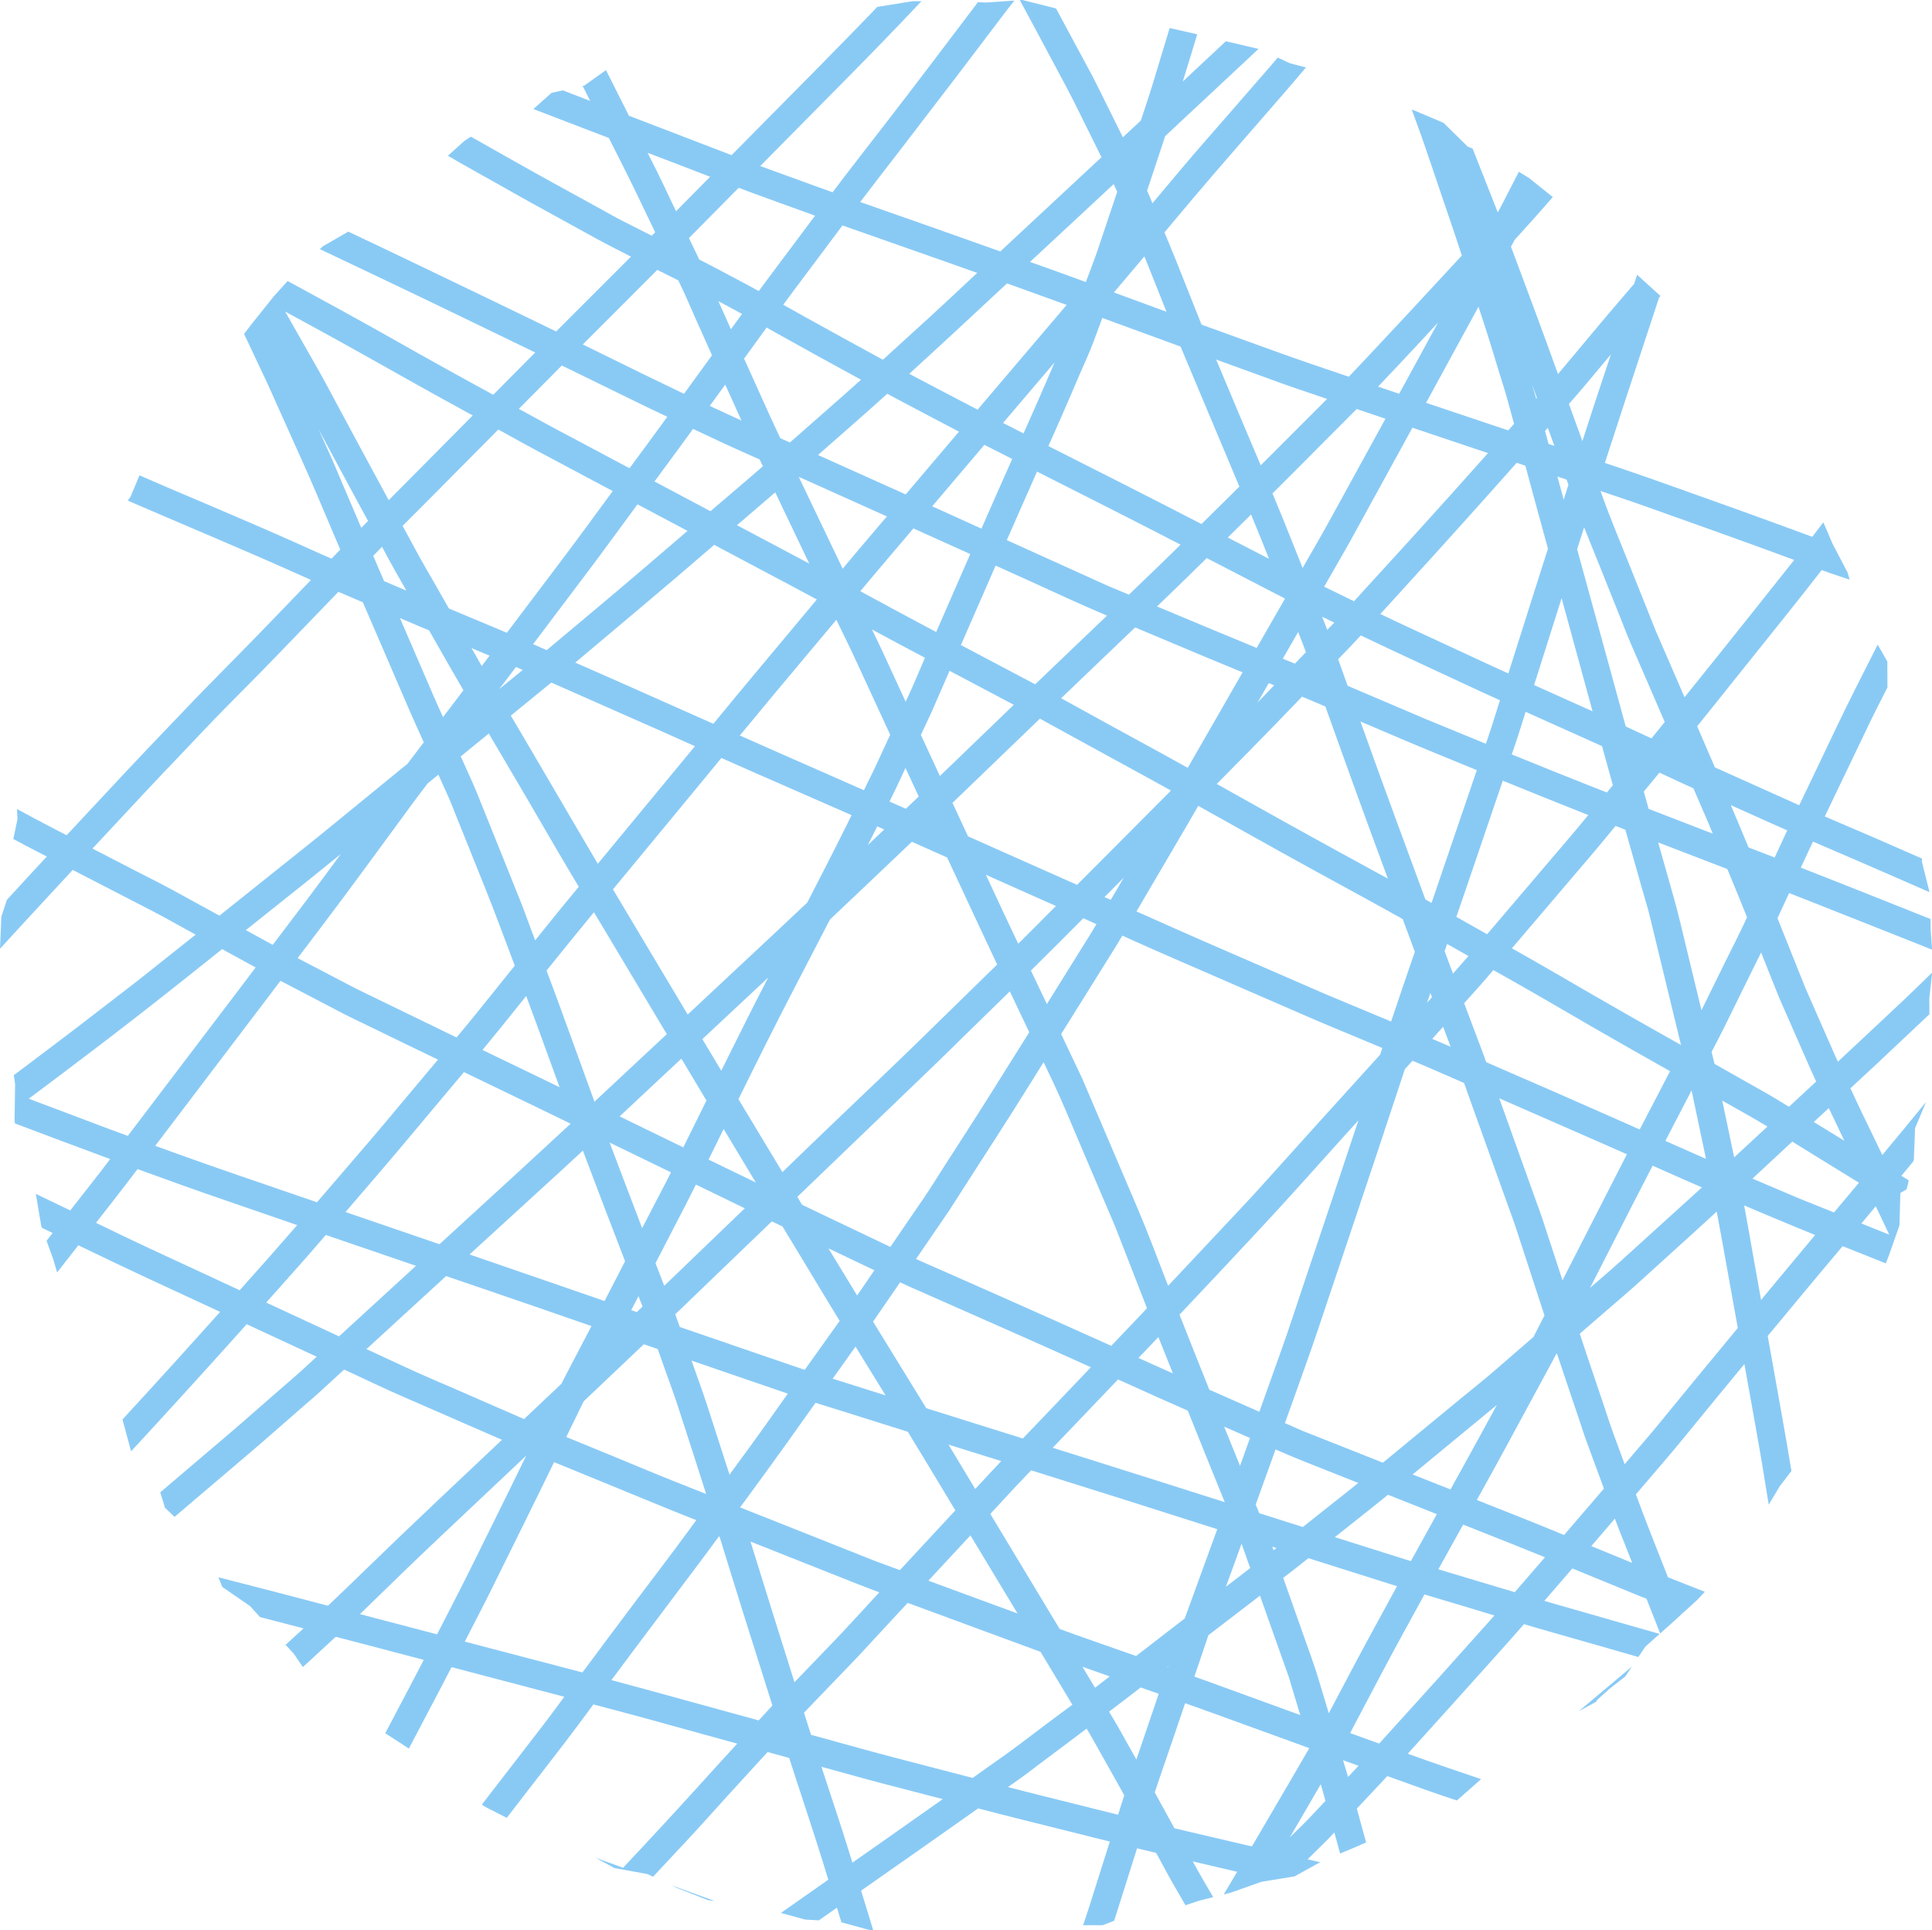 <svg xmlns="http://www.w3.org/2000/svg" xmlns:xlink="http://www.w3.org/1999/xlink" width="199.027" height="198.805" viewBox="0 0 199.027 198.805">
  <defs>
    <clipPath id="clip-path">
      <rect id="長方形_605" data-name="長方形 605" width="199.027" height="198.805" fill="none"/>
    </clipPath>
  </defs>
  <g id="グループ_649" data-name="グループ 649" clip-path="url(#clip-path)">
    <path id="パス_14249" data-name="パス 14249" d="M164.457,175.266l.03-.132,1.241-1.126,1.707-1.338.676-1.012q-2.726,2.3-5.465,4.592ZM3.88,93.5q1.8-1.958,3.611-3.9l.022.012q4.009,2.072,8.022,4.138c1.175.6,2.325,1.258,3.484,1.892l1.138.623q-2.967,2.366-5.941,4.722-3.052,2.347-6.1,4.7C6.4,107.006,4.658,108.3,2.932,109.61c-.5.38-1.007.755-1.51,1.133l.134.9-.014.991-.022,1.619L1.5,115.413l.04.3q4.9,1.851,9.808,3.668l-1.009,1.331q-1.547,1.984-3.1,3.959l-3.546-1.7.558,3.3.07.194,1.1.529-.624.8.7,1.942.387,1.327q1.093-1.4,2.187-2.8l3.8,1.823c2.011.965,4.039,1.9,6.064,2.836l4.746,2.2q-2.4,2.657-4.79,5.315c-1.748,1.937-3.519,3.85-5.28,5.775l.018.035.878,3.235q5.453-5.9,10.821-11.879c.363-.4.722-.809,1.084-1.212l.537.249q3.339,1.55,6.678,3.1-.805.74-1.611,1.476c-.656.6-1.343,1.173-2.013,1.758l-3.859,3.371c-1.73,1.509-3.487,2.984-5.236,4.47q-1.7,1.445-3.4,2.9L17,155.3l.982.937q.942-.8,1.883-1.606,2.836-2.417,5.679-4.825c1.8-1.527,3.565-3.1,5.343-4.648.714-.625,1.445-1.232,2.143-1.873q1.211-1.111,2.42-2.225c2.012.936,4.013,1.9,6.048,2.785L51.713,148.3q-3.347,3.155-6.69,6.313-3.886,3.673-7.722,7.4c-1.166,1.131-2.331,2.264-3.516,3.376l-.475-.124c-2.569-.674-5.14-1.352-7.711-2.011l-3.1-.793.4.991,2.845,1.96,1.041,1.144q2.244.583,4.486,1.166-.922.851-1.852,1.695l.835.9L31.2,171.7c.3-.276.609-.549.911-.828l2.476-2.285,3.955,1.033,5.111,1.342c-.325.626-.646,1.254-.974,1.878q-1.5,2.843-2.991,5.684l1.522.98.908.6q1.7-3.225,3.392-6.448c.339-.645.67-1.294,1.006-1.942l7.394,1.942,4.224,1.111-1.038,1.4c-1,1.349-2.032,2.675-3.059,4.007q-2.2,2.849-4.4,5.7l.392.251,2.175,1.111q1.1-1.419,2.19-2.837c1.739-2.253,3.5-4.491,5.2-6.775q.768-1.033,1.533-2.068l2.356.619c3.139.828,6.262,1.715,9.391,2.571q1.538.421,3.076.847l-.137.149c-1.349,1.458-2.679,2.938-4.015,4.409q-3.766,4.146-7.609,8.226-1.413-.513-2.827-1.026l1.935,1.056.739.134,1.215.222,1.437.262.589.277,3.356-3.589c1.4-1.493,2.755-3.023,4.129-4.536q1.918-2.111,3.847-4.21c.157-.17.313-.341.47-.511l2.221.611c.243.752.484,1.5.731,2.254.911,2.776,1.827,5.548,2.7,8.338q.3.973.6,1.946-2.247,1.577-4.494,3.153l-.387.274,2.5.684,1.409.078q.929-.655,1.86-1.308.232.754.462,1.509l2.982.819.284-.02q-.2-.648-.391-1.3c-.278-.922-.565-1.841-.85-2.76q5.357-3.743,10.7-7.512l1.36-.962c1.531.4,3.061.8,4.6,1.18l8.965,2.24q-.435,1.373-.869,2.746l-1.367,4.324c-.165.518-.34,1.033-.518,1.547l2.041-.006,1.152-.455c.09-.272.182-.545.268-.819q1.05-3.322,2.1-6.642.98.238,1.962.47l.19.344c.565,1.031,1.107,2.076,1.7,3.092q.566.978,1.135,1.956l1.364-.457,1.491-.379-.185-.319c-.488-.839-.991-1.671-1.458-2.521l-.458-.837c.51.119,1.021.237,1.531.358,1.012.238,2.026.472,3.039.71q-.694,1.166-1.383,2.334l.7-.177.519-.183,2.67-.944.282-.046.837-.136,1.777-.289.493-.08L136,191.807l-1.295-.3,1.84-1.812c.314-.31.614-.633.914-.957.2.724.4,1.449.594,2.173l1.678-.7,1-.449q-.474-1.722-.948-3.444c0-.013-.007-.026-.01-.038l1.348-1.428q.9-.956,1.794-1.917l.086.031,3.952,1.416c1.035.37,2.08.718,3.124,1.067l2.5-2.2-3.337-1.135c-1.412-.48-2.818-.977-4.221-1.48q4.676-5.167,9.328-10.357,1.333-1.488,2.648-2.993c.333.1.665.2,1,.3,2.96.846,5.924,1.686,8.883,2.54l1.9.548.716-1.069,1.475-1.31q-1.066-.3-2.13-.608-4.237-1.223-8.476-2.428c-.425-.122-.848-.248-1.272-.37q1.445-1.667,2.886-3.338l6.834,2.8c.268.11.537.215.805.321q.451,1.142.9,2.285l.506,1.29,1.168-1.037,1.112-1.015-.005-.014c-.009-.023-.018-.047-.028-.07l.088.034,1.513-1.381.755-.812-.009,0q-1.892-.746-3.788-1.49l-1.73-4.388c-.544-1.377-1.063-2.763-1.577-4.151l3.26-3.817c1.166-1.365,2.291-2.766,3.43-4.153,1.3-1.579,2.589-3.166,3.895-4.739l.593-.717q.349,1.954.7,3.909c.392,2.22.806,4.435,1.169,6.662q.319,1.956.638,3.912l1.14-1.906,1.2-1.568v0c-.329-2.021-.687-4.038-1.045-6.055q-.7-3.926-1.4-7.849,2.62-3.169,5.257-6.323,1.229-1.464,2.463-2.925,2.22.89,4.443,1.774l.319-.809.457-1.3.21-.6.421-1.2.052-1.811.044-1.53.024-.014.617-.363.224-.924-.761-.468,1.238-1.5.048-.2.124-3.208,1.133-2.694q-2.239,2.741-4.506,5.459l-2.07-4.283c-.415-.859-.812-1.727-1.217-2.59l0,0c.865-.8,1.733-1.6,2.591-2.4l5.548-5.225-.013-1.607.29-2.685q-.633.617-1.267,1.236c-1.447,1.416-2.936,2.79-4.411,4.178q-1.953,1.839-3.921,3.664l-.108.1c-.1-.217-.2-.433-.3-.651q-1.519-3.468-3.045-6.933-1.437-3.6-2.878-7.194l1.069-2.31c.043-.093.086-.186.128-.279.841.328,1.682.655,2.521.987q4.545,1.8,9.087,3.6,1.56.619,3.116,1.24l-.14-2.053-.013-1.1c-4.452-1.768-8.9-3.55-13.365-5.293.412-.9.833-1.79,1.252-2.684q1.859.8,3.72,1.6,4.15,1.793,8.29,3.611l-.8-3.181.033-.277q-2.414-1.064-4.836-2.114c-1.728-.746-3.461-1.482-5.189-2.227q2.339-4.877,4.677-9.755c.353-.74.728-1.468,1.1-2.2l.679-1.342-.013-2.662-.993-1.741q-1.215,2.408-2.432,4.817c-1.23,2.434-2.383,4.906-3.561,7.364q-1.047,2.181-2.088,4.364c-.225-.1-.449-.2-.673-.3q-4.008-1.8-8.016-3.6-.91-2.119-1.826-4.235.87-1.083,1.741-2.165Q178.284,70.5,180,68.358c1.284-1.6,2.573-3.2,3.846-4.8s2.557-3.217,3.819-4.839c.305.11.61.225.918.327l1.959.66-.211-.738-1.154-2.206-.361-.688-.031-.06-.948-2.213q-.573.745-1.144,1.492L183.45,54.1c-2.791-1.026-5.588-2.025-8.387-3.022-2.628-.936-5.252-1.88-7.895-2.774l-1.84-.624q1.121-3.461,2.255-6.919l3.326-10.1.15-.175-.072-.065-2.06-1.868-.277-.251q-.154.467-.308.934l-1.108,1.292q-1.578,1.839-3.134,3.7-1.319,1.578-2.64,3.157c-.319.382-.634.768-.961,1.143-.394-1.081-.783-2.164-1.178-3.244q-1.141-3.126-2.309-6.243-.68-1.813-1.358-3.628.144-.264.286-.529c.037-.068.074-.134.111-.2,1.17-1.268,2.313-2.561,3.451-3.856.155-.176.305-.356.459-.533l-1.125-.9-1.111-.892-.212-.171-1.046-.637c-.008.014-.015.03-.022.044l-1.665,3.235c-.157.3-.321.6-.485.9l-.064-.164L151.7,15.3l-.5-.2L148.7,12.648l-3.151-1.331-.11-.029.515,1.432c.29.8.59,1.6.863,2.414q1.542,4.546,3.086,9.093c.235.7.461,1.4.69,2.095l-3.358,3.621c-1.628,1.758-3.253,3.519-4.9,5.262-1.13,1.2-2.247,2.409-3.385,3.6-2.53-.858-5.06-1.708-7.572-2.618q-3.8-1.374-7.6-2.75c-.3-.751-.6-1.507-.9-2.26q-.891-2.236-1.781-4.473c-.369-.929-.759-1.848-1.141-2.768l2.972-3.536c1.44-1.713,2.909-3.4,4.377-5.091q2.439-2.806,4.878-5.61c.793-.911,1.574-1.831,2.352-2.753l-1.662-.432-1.246-.583c-.21.251-.421.5-.634.747q-2.351,2.7-4.7,5.405c-1.493,1.72-3.009,3.423-4.474,5.166l-3.1,3.689c-.152-.374-.3-.749-.467-1.116l-.084-.186c.231-.691.463-1.381.693-2.072q.585-1.772,1.169-3.543,4.813-4.488,9.62-8.983L126.5,4.3l-.217-.053q-2.216,2.074-4.435,4.145c.5-1.62,1-3.237,1.484-4.858l-.119-.029-2.718-.619Q119.917,4.8,119.339,6.7c-.319,1.05-.623,2.1-.965,3.145l-.848,2.572-1.852,1.725-.486-.983q-1.122-2.26-2.241-4.519c-.439-.884-.923-1.747-1.388-2.618Q110.177,3.444,108.787.87L105.321,0l-.259.018q.984,1.823,1.961,3.648l2.718,5.085c.6,1.12,1.16,2.256,1.723,3.395l1.5,3.026c.167.34.341.678.508,1.02q-1.327,1.233-2.652,2.469-3.89,3.616-7.773,7.238-7.209-2.572-14.434-5.092c1.41-1.861,2.845-3.7,4.27-5.552q5.487-7.119,10.9-14.289l.71-.906-2.907.2-.846-.034c-.416.549-.831,1.1-1.249,1.651L95.556,7.068q-2.315,3.052-4.664,6.081c-1.707,2.218-3.443,4.417-5.123,6.657-1.436-.506-2.863-1.041-4.294-1.559-1.053-.382-2.111-.755-3.16-1.144q3.571-3.618,7.149-7.232c3.189-3.215,6.363-6.45,9.464-9.75l-.9,0L90.372.712c-.319.331-.633.665-.954.994-1.665,1.708-3.321,3.424-5,5.118q-4.534,4.57-9.054,9.156-3.028-1.165-6.058-2.326-2.256-.866-4.514-1.731-1.184-2.35-2.367-4.7l-2.22,1.585-.183.041q.388.77.775,1.543L57.973,9.307l-1.157.259L54.949,11.23q2.484.954,4.969,1.908l2.8,1.072c.965,1.909,1.941,3.813,2.867,5.741l1.91,3.976-.351.352c-.484-.245-.968-.487-1.452-.733l-1.942-.988c-.5-.256-.992-.547-1.487-.819l-5.548-3.051c-2.659-1.464-5.3-2.971-7.941-4.46l-.265-.151-.65.42-1.717,1.546,1.035.6c1.286.742,2.587,1.455,3.881,2.182,1.225.691,2.448,1.39,3.68,2.07q2.479,1.365,4.959,2.727c1.123.617,2.239,1.246,3.38,1.827L65,26.431c-.327.327-.65.655-.978.982q-3.371,3.357-6.73,6.728-6.173-3-12.359-5.965Q40.415,26,35.881,23.858l-2.629,1.516-.3.286q2.955,1.409,5.914,2.808,3.993,1.9,7.971,3.822,4.155,2,8.3,4.017c-.609.614-1.221,1.225-1.83,1.84q-1.246,1.26-2.495,2.516l-3.877-2.127C44.1,36.981,41.3,35.378,38.483,33.8c-2.461-1.379-4.941-2.727-7.42-4.075-.478-.259-.954-.521-1.431-.78l-1.264,1.4-.2.223-.487.611L25.9,33.405l-.756.988q1.091,2.317,2.184,4.631c.442.937.853,1.887,1.279,2.832q1.26,2.8,2.521,5.61c1.135,2.521,2.192,5.076,3.276,7.617q.325.761.651,1.521l-.9.936-.067-.029c-1.3-.553-2.578-1.146-3.867-1.722-1.314-.589-2.636-1.16-3.958-1.733q-4.48-1.935-8.979-3.835c-.974-.415-1.944-.838-2.915-1.263l-.912,2.183-.29.422q2.035.882,4.077,1.752,4.821,2.048,9.63,4.128c1.728.748,3.442,1.527,5.164,2.289Q29.69,62.164,27.345,64.6c-1.7,1.757-3.413,3.494-5.129,5.231C20.664,71.4,19.139,73,17.614,74.6c-1.473,1.546-2.955,3.083-4.413,4.641q-3.171,3.393-6.339,6.788l-1.046-.54c-1.365-.705-2.717-1.431-4.069-2.159L1.8,84.375l-.425,2.041c.484.261.967.523,1.457.776l1.993,1.03c-.614.663-1.231,1.322-1.842,1.986L.71,92.683.137,94.42,0,97.72c1.284-1.414,2.586-2.813,3.88-4.22m6.1,22.312q-3.51-1.318-7.015-2.646,2.865-2.141,5.71-4.3,5.446-4.119,10.783-8.379,1.713-1.364,3.422-2.73l3.455,1.892-1.739,2.3q-5.212,6.875-10.434,13.737l-.993,1.311c-1.065-.388-2.129-.778-3.19-1.177m32.862-51.46,1.363.571,2.091,3.667q.715,1.256,1.446,2.5l-.051.067-2.051,2.7c-.329-.724-.659-1.448-.974-2.178q-1.73-4.013-3.463-8.025c.546.231,1.091.465,1.638.694m-3.274-4.505q-.558-1.3-1.117-2.6l.876-.906.03-.03.161.3c.42.775.83,1.557,1.268,2.322l1.084,1.9-2.3-.981M50.354,75.554q1.926,3.267,3.848,6.539c1.633,2.79,3.241,5.6,4.9,8.372l.521.872c-1,1.209-2,2.417-2.981,3.639L55.13,96.855q-.213-.566-.428-1.135c-.383-1.021-.745-2.053-1.153-3.065q-.825-2.06-1.653-4.117-1.153-2.867-2.308-5.736c-.32-.8-.639-1.6-.992-2.381q-.566-1.255-1.131-2.512l2.888-2.356m-1.781-8.8,1.86.78L49.626,68.6q-.527-.923-1.053-1.847M74.708,39.613q.348.769.7,1.539c.326.722.648,1.446.974,2.168q-1.636-.748-3.266-1.511l1.6-2.2m-.7-8.583L76.381,32.3l.063.034q-.573.792-1.147,1.582-.646-1.441-1.288-2.885m2.147,15.358q1.05.468,2.1.933l.331.7-.177.156c-1.518,1.334-3.066,2.632-4.6,3.947l-.618.53q-2.884-1.53-5.769-3.062,1.471-1.988,2.929-3.984l1.042-1.433.159.074c1.534.713,3.06,1.45,4.606,2.138m54.111,14.18c.694.358,1.389.718,2.085,1.072l.013.032-2.91,5.066q-5.144-2.119-10.27-4.275.976-.941,1.954-1.88c1.062-1.026,2.113-2.063,3.168-3.1l5.96,3.081m-3.788-5.2q1.2-1.185,2.4-2.372.6,1.44,1.178,2.889.333.838.667,1.676l-4.246-2.193m-9.449,115.2c-.27-.095-.54-.188-.81-.284-2.336-.824-4.684-1.62-7.008-2.477l-.05-.019q-3.574-5.924-7.147-11.851l.036-.038c1.164-1.25,2.315-2.518,3.5-3.753l.672-.7q4.644,1.448,9.281,2.916l9.892,3.147q-1.672,4.6-3.348,9.193-2.51,1.931-5.012,3.868m3.313,1.05c-.012.032-.022.065-.033.1l-.064-.023c.032-.025.064-.05.1-.074m-6.033,1.048-1.305,1.008c-.071.055-.141.106-.212.16q-.646-1.08-1.295-2.159l2.812.991M42.155,117.146l5.639-6.722q3.074,1.478,6.145,2.963,2.424,1.174,4.849,2.353-2.759,2.555-5.532,5.1-3.994,3.652-7.98,7.314l-9.685-3.315c2.2-2.553,4.4-5.106,6.564-7.688m-9.5,6.682q-4.012-1.374-8.022-2.753c-2.244-.773-4.484-1.551-6.714-2.36l-1.93-.7.172-.226q5.4-7.127,10.818-14.245l1.914-2.525q.658.344,1.316.684l4.852,2.538c1.1.574,2.229,1.1,3.343,1.641q3.353,1.639,6.717,3.253-1.918,2.287-3.835,4.573c-1.08,1.288-2.153,2.581-3.248,3.855q-2.692,3.131-5.383,6.264m117.031-23.546-.408-1.084c-.154-.409-.3-.82-.458-1.229q.129-.373.256-.746l2.2,1.242q-.792.911-1.592,1.816m3.139.821q.51-.595,1.017-1.19l2.079,1.173c2.739,1.544,5.448,3.143,8.17,4.716,2.641,1.527,5.3,3.029,7.958,4.526l-.377.72q-1.373,2.645-2.751,5.287l-1.349-.6q-7.217-3.2-14.461-6.33c-.112-.3-.219-.608-.333-.911l-1.945-5.165.361-.406c.543-.608,1.1-1.2,1.629-1.823m-3.377,6.715q-.948-.408-1.9-.813.561-.623,1.119-1.246.389,1.031.778,2.06M147.474,93l-.637-.36q-1.529-4.134-3.047-8.273-1.845-5.018-3.644-10.054,2.1.893,4.2,1.788c2.586,1.1,5.191,2.156,7.79,3.223Q149.808,86.166,147.474,93m.043,9.712-.511.573q.172-.507.344-1.013l.166.44M144.5,94.655l.132.36q.557,1.511,1.121,3.018c-.8,2.332-1.611,4.663-2.387,7.005-.021.059-.039.119-.059.178q-3.341-1.4-6.681-2.787-4.613-2-9.221-4.007c-2.118-.921-4.239-1.835-6.348-2.774l-3.983-1.773q2.566-4.373,5.133-8.745c.414-.707.822-1.417,1.231-2.128l8.235,4.6c4.262,2.379,8.567,4.677,12.826,7.055M95.42,145.043q-2.478-4.028-4.954-8.057c-.176-.286-.349-.574-.525-.861q1-1.444,1.991-2.894l.788-1.152c.257.118.51.241.769.355l10.019,4.424q4.444,1.962,8.87,3.967-2.126,2.229-4.251,4.459l-2.758,2.878q-4.974-1.557-9.948-3.118m7.725,5.445c-.9.95-1.794,1.911-2.683,2.876l-.3-.5q-1.228-2.035-2.453-4.072l.48.151q2.478.774,4.957,1.545M66.151,126.5q-.933-2.443-1.86-4.886-.745-1.965-1.49-3.931,3.159,1.535,6.321,3.068l-.115.232c-.462.928-.956,1.844-1.432,2.766s-.95,1.834-1.424,2.751m.042,8.078-.594.567-.574-.2.175-.337.574-1.109c.141.359.279.718.419,1.077m46.57-45.25-1.811,1.814q-3.71-1.652-7.42-3.3l-3.811-1.7q-.8-1.723-1.6-3.448c.2-.19.395-.377.591-.566q4.209-4.053,8.418-8.107c.446.247.894.5,1.341.741q2.912,1.6,5.826,3.193c2.111,1.156,4.229,2.3,6.333,3.473q-3.931,3.951-7.864,7.9m3,1.077-1.339,2.282-.646-.288,1.985-1.994m1.768,45.009q-1.526,1.607-3.056,3.207-5.848-2.629-11.708-5.231-2.927-1.3-5.858-2.587c-.847-.375-1.706-.734-2.547-1.125l3.383-4.943c.182-.268.351-.547.526-.819q.776-1.209,1.554-2.417,1.651-2.568,3.3-5.133c1.483-2.306,2.924-4.637,4.38-6.958l.965,2.028c.979,2.062,1.836,4.181,2.731,6.28q1.832,4.291,3.663,8.585,1.648,4.224,3.293,8.447c-.209.221-.417.443-.626.663m1.795,2.3q.745,1.876,1.5,3.749c-.415-.185-.831-.368-1.246-.553l-2.3-1.035,2.054-2.161M84.837,125.151c-.738-.352-1.473-.71-2.21-1.063q-.244-.407-.49-.812,6.939-6.683,13.891-13.351c1.032-.988,2.044-2,3.066-2.994l4.936-4.823q1,2.109,2,4.215l-4.23,6.741c-1.516,2.414-3.073,4.8-4.614,7.2-.65,1.009-1.273,2.042-1.951,3.033l-2.181,3.187-1.332,1.947-6.886-3.282m5.242,5.685-1.779,2.6q-1.479-2.425-2.955-4.851l1.344.637,3.39,1.616M101.56,90.1l2.389,1.067,4.83,2.151c-.251.252-.5.5-.755.757-1.043,1.042-2.079,2.1-3.128,3.134q-1.684-3.547-3.336-7.109m6.288,13.325L106.2,99.966q2.714-2.68,5.4-5.386l.852.379.5.226c-.183.311-.366.623-.557.929q-2.278,3.657-4.557,7.315m-11.015-23.5q-.982-2.118-1.959-4.237c.445-.944.9-1.885,1.317-2.842q.819-1.879,1.638-3.757,3.31,1.747,6.619,3.5l-7.616,7.339M95.243,67.852c-.555,1.276-1.081,2.569-1.671,3.83l-.276.592L91.72,68.858c-.388-.838-.761-1.685-1.163-2.514l-.729-1.51q2.723,1.474,5.46,2.917c-.014.034-.03.068-.045.1m-.6,14.186-.245.236c-.358.345-.72.686-1.079,1.03-.561-.249-1.123-.495-1.684-.743.242-.49.486-.981.717-1.475l.927-1.985q.679,1.47,1.365,2.937M91.7,75.683l-.3.65c-.554,1.185-1.084,2.385-1.665,3.56l-.741,1.5c-1.389-.613-2.776-1.229-4.165-1.838q-4.312-1.887-8.614-3.8,1.871-2.268,3.754-4.528l6.189-7.39c.749,1.535,1.5,3.071,2.212,4.621q1.666,3.61,3.334,7.221m-.617,9.755c-.563.536-1.122,1.074-1.685,1.608.321-.642.644-1.282.963-1.926l.722.318M93.935,86.7l3.632,1.619q1.68,3.6,3.363,7.206.893,1.913,1.793,3.821-3.935,3.84-7.865,7.686c-2.734,2.673-5.517,5.3-8.278,7.941q-3,2.87-5.981,5.756-2.27-3.755-4.529-7.516c1.964-3.97,3.935-7.935,5.982-11.861q1.73-3.319,3.449-6.644,1.47-1.389,2.939-2.779,2.747-2.613,5.5-5.229M77.868,121.8q-2.439-1.18-4.876-2.363l1.1-2.229.455-.921c.856,1.426,1.709,2.854,2.57,4.277l.748,1.236m.933-20.452c-1.369,2.627-2.671,5.291-4,7.941-.166.331-.329.662-.494.993q-.974-1.627-1.951-3.254,3.4-3.167,6.786-6.34-.173.33-.345.66m-6.015,12.005q-1.005,2.031-2.01,4.064-.189.38-.377.761l-1.52-.738q-2.521-1.224-5.041-2.452,1.8-1.683,3.6-3.368,1.38-1.29,2.763-2.58,1.29,2.157,2.581,4.313m-2.058,10.582c.331-.639.65-1.282.974-1.925l5.036,2.445q-4.143,4-8.3,7.982l-.9-2.333q1.6-3.086,3.194-6.17M69.634,135.3q4.139-3.982,8.277-7.961c.532-.514,1.067-1.024,1.6-1.538.365.176.731.35,1.1.525l2.156,3.562c1.185,1.961,2.361,3.927,3.561,5.88l.174.281c-.323.454-.65.9-.971,1.357L82.9,141.093q-.632-.212-1.261-.429l-5.589-1.917q-3.013-1.032-6.024-2.071-.225-.658-.462-1.311l.07-.066m18.5,3.4q1.549,2.51,3.094,5.022l-5.449-1.716,2.355-3.306m22.951,7.665q2.048-2.137,4.088-4.282,2.142.965,4.287,1.929c.964.431,1.931.856,2.9,1.282q1.043,2.6,2.09,5.191l1.719,4.237q-7.425-2.364-14.855-4.7l-2.869-.9,2.642-2.758m15.025.581,1.347.591q.658.29,1.313.583l-.7,1.947c-.108.305-.219.61-.328.915l-1.46-3.6c-.059-.146-.116-.292-.175-.437m.739,14.959q.526-1.451,1.05-2.9c.017.045.037.089.053.133q.421,1.189.842,2.377l-2.508,1.926q.283-.768.564-1.535m-2.27-18.768q-1.549-3.857-3.07-7.725,4.029-4.26,8.027-8.551c3-3.207,5.917-6.494,8.857-9.758q.77-.855,1.545-1.706-2.843,8.582-5.731,17.147c-.708,2.112-1.392,4.232-2.14,6.33l-2.333,6.54q-2.58-1.134-5.156-2.276m11.084-27.314-5.858,6.5c-1.026,1.138-2.082,2.247-3.128,3.366q-3.166,3.378-6.339,6.749c-.039-.1-.081-.2-.121-.308-1.007-2.587-1.97-5.2-3.059-7.75q-2.3-5.393-4.6-10.783c-.269-.628-.537-1.259-.806-1.887-.095-.223-.182-.45-.285-.667q-.745-1.57-1.492-3.142l-.66-1.39q1.394-2.228,2.786-4.457,1.421-2.279,2.843-4.561c.231-.37.454-.746.673-1.124,1.78.8,3.559,1.6,5.35,2.372q6.972,3.018,13.939,6.058c1.716.746,3.45,1.451,5.175,2.173l2.323.973c-.075.228-.15.457-.226.685q-3.263,3.59-6.514,7.189M122.357,79.089l-.316-.176c-2.661-1.488-5.345-2.93-8.018-4.4-1.571-.861-3.137-1.735-4.709-2.594l.185-.178q3.724-3.553,7.435-7.118,3.789,1.592,7.58,3.184c1.161.488,2.328.965,3.494,1.444l-1.522,2.649q-2.066,3.592-4.128,7.184m-15.717-8.6-7.653-4.043q1.785-4.094,3.576-8.185,1.652.748,3.305,1.494c2.717,1.234,5.421,2.5,8.171,3.66-2.463,2.361-4.94,4.708-7.4,7.074M96.444,65.1l-.089-.047c-2.587-1.366-5.158-2.763-7.73-4.159l1.232-1.47c1.151-1.373,2.319-2.732,3.477-4.1l.761-.9q2.024.914,4.049,1.828l1.807.817q-1.757,4.01-3.507,8.023m-8.5-7.869c-.38.448-.756.9-1.135,1.351q-2.009-4.17-4-8.354c-.174-.37-.352-.739-.528-1.109q4.546,2.029,9.082,4.079-1.711,2.016-3.423,4.032m-4.573.831c-.413-.22-.825-.444-1.239-.663q-3.1-1.644-6.208-3.295l1.169-1q1.386-1.189,2.773-2.38,1.743,3.675,3.506,7.342m-1.7,2.357c.829.439,1.654.888,2.479,1.333Q81.181,65.3,78.22,68.842q-2.381,2.841-4.732,5.709l-7.175-3.189q-3.523-1.569-7.054-3.114L65.974,62.6q3.821-3.213,7.6-6.479,4.048,2.147,8.095,4.295M74.309,78.067c1.01.449,2.019.9,3.033,1.343q5.12,2.24,10.239,4.484l.146.064-.492,1c-1.325,2.682-2.708,5.336-4.07,8-3.4,3.218-6.833,6.4-10.249,9.6l-2.072,1.94q-3.853-6.445-7.7-12.894,4.072-4.938,8.151-9.869,1.511-1.828,3.017-3.66m-6.67,26.682q.526.878,1.051,1.758-3.72,3.483-7.453,6.956Q59.47,108.6,57.7,103.731c-.457-1.257-.926-2.51-1.4-3.762q2.359-2.933,4.749-5.842l.138-.168q3.223,5.4,6.449,10.79m-10,7.228c-.978-.473-1.954-.949-2.933-1.42q-2.5-1.2-5-2.411.922-1.111,1.831-2.233,1.338-1.663,2.674-3.329.648,1.742,1.286,3.489l2.147,5.9m-.351,9.084c.923-.843,1.836-1.7,2.753-2.545.047.123.094.246.14.37q1.134,2.989,2.271,5.98c.64,1.684,1.29,3.363,1.939,5.045l-2.1,4.066L62.27,134l-3.7-1.278q-5.1-1.765-10.2-3.512,4.452-4.076,8.91-8.15m9.044,17.394.812.281.624.215.855,2.421c.4,1.135.83,2.265,1.2,3.411q.778,2.4,1.554,4.8.7,2.15,1.378,4.3-1.58-.627-3.16-1.254c-2.119-.839-4.22-1.731-6.329-2.6l-4.923-2.018,1.615-3.316c.063-.13.131-.256.2-.384.4-.381.806-.76,1.208-1.141q2.487-2.358,4.972-4.718m6.1,5.054q-.595-1.68-1.187-3.363,4.957,1.7,9.915,3.4c-1.315,1.858-2.624,3.72-3.968,5.557l-2.038,2.786c-.592-1.852-1.194-3.7-1.791-5.549-.307-.945-.6-1.894-.93-2.831M76.61,154.76c1.472-2.014,2.952-4.023,4.4-6.055l3-4.216c.423.13.846.258,1.267.39l6.05,1.9,2.195.692q1.029,1.687,2.052,3.38,1.423,2.357,2.844,4.715-2.86,3.075-5.716,6.156l-2.348-.865c-.463-.171-.919-.359-1.378-.541l-4.529-1.8-8.209-3.257.37-.506m23.36,3.381,4.856,8.051L99.6,164.266l-3.961-1.459q2.166-2.334,4.333-4.665m24.4,10.609c.038-.11.077-.22.115-.329q2.008-1.541,4.018-3.079l1.293-.991,1.748,4.936,1.2,3.376c.1.293.181.6.27.9l.808,2.673.126.414-9.695-3.529c-.4-.148-.812-.288-1.217-.433l1.339-3.935m6.695-9.442.425.135-.3.227-.129-.362m-1.348-3.455q-.181-.444-.361-.889,1.024-2.837,2.042-5.676c.965.421,1.932.834,2.909,1.221q2.81,1.114,5.617,2.23c-1.231,1-2.482,1.97-3.72,2.956l-1.988,1.583q-2.251-.713-4.5-1.425m9.751.912c1.174-.933,2.355-1.859,3.516-2.811l5.033,2q-1.165,2.1-2.33,4.209c-.115.208-.229.418-.344.625-.226-.068-.454-.136-.678-.207l-7.154-2.258,1.956-1.556M145.862,152l-.339-.134,8.678-7.155q-1.96,3.609-3.945,7.2c-.276.5-.556,1-.832,1.5L145.862,152m8.1-10.822c-1.173,1.018-2.4,1.981-3.6,2.969q-3.95,3.256-7.9,6.509l-8.294-3.286-1.8-.793q.558-1.56,1.118-3.119c.742-2.082,1.493-4.159,2.2-6.254q1.968-5.863,3.934-11.729,2.574-7.668,5.1-15.35l.789-.869,1.373.575q1.97.855,3.939,1.715c.361,1.008.719,2.017,1.08,3.024q1.79,4.994,3.584,9.986c.2.567.421,1.129.608,1.7q.523,1.607,1.049,3.212.982,3.012,1.964,6.023l-.336.657c-.265.516-.527,1.034-.793,1.552l-4.016,3.477m4.908-15.715c-.2-.61-.434-1.211-.651-1.815q-1.8-5.022-3.6-10.047c-.057-.158-.113-.318-.17-.477q5.291,2.31,10.576,4.63,1.288.566,2.575,1.137c-.079.154-.159.306-.238.46q-3.2,6.257-6.4,12.517l-1.1-3.362q-.5-1.523-.993-3.043m4.954,7.147q2.314-4.51,4.613-9.03c.6-1.174,1.209-2.344,1.813-3.516l3.23,1.433q.922.408,1.848.806c-.2.183-.4.368-.6.549q-2.953,2.675-5.906,5.352c-1.076.974-2.143,1.957-3.241,2.907l-1.786,1.547c.008-.016.016-.033.025-.049m9.094-14.5-1.352-.6q1.348-2.6,2.7-5.2c0,.025.011.05.016.075q.734,3.488,1.468,6.98c-.946-.412-1.886-.837-2.828-1.254m-8.9-15.683c-2.488-1.438-4.967-2.889-7.468-4.3l-.8-.449q4.218-4.936,8.422-9.885c.763-.9,1.512-1.81,2.26-2.722l1.008.394q.938,3.311,1.877,6.62c.2.705.427,1.409.6,2.123q.322,1.331.645,2.664,1.288,5.3,2.573,10.607l.038.158c-3.06-1.724-6.119-3.452-9.16-5.21m3.466-27.6q-.744-2.725-1.492-5.449-1.768-6.4-3.516-12.807.36-1.127.721-2.255c.527,1.342,1.079,2.675,1.614,4.013l2.062,5.153c.36.9.7,1.809,1.086,2.7q1.776,4.091,3.544,8.184-.679.85-1.368,1.689l-2.652-1.227M162.949,69.2q.56,2.029,1.109,4.06c-.36-.16-.72-.319-1.079-.48l-4.942-2.22q1.415-4.476,2.834-8.95c.693,2.53,1.38,5.062,2.079,7.59m1.916,7.574.171.079q.552,2.017,1.115,4.03l-.615.745c-.553-.218-1.107-.435-1.66-.654-2.63-1.047-5.262-2.089-7.882-3.165l-.259-.106c.232-.676.47-1.351.686-2.034l.744-2.352,7.7,3.457m-1.247,7.18c-.665.805-1.331,1.609-2.007,2.4q-4.2,4.94-8.414,9.871l-3.169-1.789q.624-1.821,1.247-3.643,1.192-3.49,2.377-6.982.58-1.7,1.159-3.4,4.394,1.79,8.807,3.538M153.572,75.11c-.158.5-.329,1-.5,1.5q-3.122-1.283-6.245-2.565-4-1.714-8-3.41c-.109-.307-.22-.613-.329-.919-.218-.6-.433-1.212-.649-1.818.769-.788,1.538-1.577,2.28-2.389l.055-.06c2.181,1.046,4.372,2.067,6.566,3.085,2.589,1.2,5.169,2.422,7.772,3.594q-.472,1.488-.944,2.98M140.067,61.293l-.58.637q-1.542-.744-3.081-1.5l1.878-3.269c.285-.495.57-.99.846-1.491q2.6-4.728,5.191-9.46.592-1.078,1.181-2.157c1.016.341,2.029.685,3.046,1.025q2.372.793,4.741,1.591-3.961,4.456-7.972,8.867l-5.25,5.752m-2.62,2.842-.718.748c-.045-.115-.088-.231-.133-.345l-.4-1.011,1.254.608m-.916,8.64,2.708,7.541c1.222,3.4,2.477,6.794,3.731,10.185q-2.256-1.235-4.513-2.463-3.346-1.832-6.675-3.686l-6.44-3.6c1.149-1.163,2.3-2.323,3.448-3.49q2.687-2.734,5.336-5.5l.812.334q.795.341,1.592.679m-6.973-.419q.572-1,1.145-1.994l.556.227q-.847.887-1.7,1.767m3.834-3.994-1.245-.513q.791-1.376,1.582-2.752l.129.325c.233.582.452,1.169.668,1.758l-1.134,1.182M121.375,56.339c-1.676,1.654-3.382,3.279-5.08,4.912l-2.257-.947-10.32-4.672c.538-1.222,1.071-2.445,1.612-3.665q.752-1.7,1.5-3.393c4.873,2.465,9.749,4.921,14.6,7.429l.184.095-.244.241M106.6,42.027q-.581,1.307-1.161,2.615-1.055-.538-2.109-1.078l5.308-6.234c-.672,1.569-1.347,3.137-2.038,4.7m-2.33,5.25q-.769,1.734-1.539,3.469-.816,1.851-1.626,3.7-2.538-1.148-5.076-2.3l3.934-4.631,1.442-1.7c.952.489,1.909.967,2.864,1.45M93.3,50.924q-4.514-2.035-9.034-4.058l3.693-3.245Q89.69,42.1,91.4,40.557q2.776,1.482,5.563,2.942l1.827.961q-2.746,3.232-5.49,6.464m-8.567-8.3-3.36,2.953-.987-.442c-.45-.954-.9-1.91-1.332-2.872q-1.2-2.66-2.4-5.323c.051-.072.1-.142.154-.213q1.086-1.491,2.164-2.988c.336.189.672.378,1.008.566q4.347,2.427,8.72,4.807c-1.309,1.187-2.643,2.345-3.97,3.512m-13.9,12.053-4.26,3.653c-3.391,2.907-6.831,5.76-10.25,8.632l-1.4-.613q2.853-3.779,5.7-7.561c1.707-2.262,3.368-4.562,5.051-6.844q2.574,1.369,5.151,2.733M56.787,70.3Q62.595,72.859,68.4,75.43q1.6.71,3.191,1.426c-.4.48-.791.961-1.188,1.44q-4.413,5.332-8.819,10.673c-2.3-3.875-4.549-7.776-6.836-11.655l-2.126-3.608,2.029-1.655q1.071-.874,2.14-1.747m-5.359.666q.86-1.134,1.719-2.27l.7.307q-1.208.982-2.417,1.963M45.162,79.79l1.153,2.564Q48.164,86.939,50,91.526c.988,2.458,1.9,4.94,2.836,7.419q.1.259.194.517L50.587,102.5c-1.007,1.252-2.007,2.508-3.039,3.737l-.519.62q-4.954-2.393-9.9-4.807c-.977-.478-1.935-1-2.9-1.5L30.66,98.686q1.407-1.853,2.811-3.71c1.46-1.926,2.9-3.87,4.327-5.817q1.914-2.6,3.825-5.208c.487-.664.966-1.333,1.465-1.988l.958-1.263,1.116-.911M31.371,93l-3.276,4.322c-.7-.385-1.4-.774-2.106-1.159l-.662-.362q3.239-2.584,6.478-5.166c1.105-.883,2.2-1.776,3.3-2.666C33.87,89.654,32.632,91.336,31.371,93m-6.683,39.892q-4.715-2.188-9.43-4.375c-1.8-.836-3.584-1.7-5.37-2.567l1.385-1.772q1.463-1.871,2.9-3.764l1.011.37c2.338.847,4.673,1.692,7.023,2.5l8.411,2.9q-2.934,3.381-5.925,6.711m10.233,4.749-7.507-3.483c.4-.447.8-.892,1.2-1.34,1.4-1.579,2.814-3.147,4.19-4.749l.753-.873q4.642,1.6,9.293,3.179-3.965,3.633-7.928,7.266m13.249,5.982c-2.175-.948-4.371-1.862-6.523-2.861l-3.9-1.808q4.1-3.762,8.2-7.521l4.4,1.5q5.295,1.808,10.578,3.65-1.392,2.667-2.788,5.335c-.106.2-.208.408-.312.612q-1.923,1.815-3.844,3.63l-5.812-2.534m-3.151,24.708q-3.97-1.042-7.941-2.083c2.558-2.487,5.108-4.982,7.7-7.434q4.707-4.451,9.425-8.889l0,.005q-1.776,3.648-3.579,7.281c-1.252,2.527-2.488,5.064-3.78,7.572q-.914,1.773-1.824,3.548M60,172.26q-4.055-1.068-8.111-2.125-2-.527-4.008-1.051,1.017-1.984,2.036-3.966c.4-.767.774-1.543,1.156-2.317l2.861-5.785q1.585-3.2,3.143-6.415c.345.14.692.278,1.036.42l10.338,4.24c1.088.446,2.181.879,3.276,1.31l-.9,1.234c-1.784,2.441-3.631,4.837-5.446,7.254q-2.7,3.593-5.378,7.2m18.916,4.116-.761.824q-5.885-1.616-11.772-3.232-1.7-.464-3.4-.919,1.2-1.617,2.406-3.227,3.255-4.332,6.509-8.66,1.113-1.479,2.2-2.972c.81,2.622,1.613,5.247,2.439,7.865q1.517,4.8,3.031,9.609-.326.357-.653.712m2.925-3.106c-.024-.079-.049-.157-.074-.235q-2.245-7.123-4.457-14.255,4.336,1.719,8.673,3.44c1.53.608,3.056,1.22,4.6,1.79l-.7.758c-1.322,1.427-2.624,2.874-3.974,4.276L81.84,173.27M92.5,188.564q-2.346,1.64-4.687,3.288-.447-1.428-.894-2.856c-.288-.923-.6-1.841-.9-2.759l-1.4-4.262q2.628.725,5.258,1.447c.809.223,1.624.424,2.435.635l4.808,1.25q-2.309,1.633-4.624,3.257m7.708-5.438-8.033-2.088c-2.356-.614-4.7-1.276-7.051-1.923l-1.569-.43c-.243-.759-.489-1.516-.728-2.275.04-.042.08-.087.121-.129l5.342-5.553c.465-.483.912-.983,1.367-1.475l3.193-3.448.66-.711,8.05,2.967,5.228,1.926.41.153q1.47,2.439,2.937,4.878l.339.567q-1.4,1.042-2.8,2.084c-1.429,1.071-2.836,2.177-4.3,3.209q-1.586,1.123-3.174,2.249m15.154,3.267q-.083.262-.166.523-2.229-.553-4.456-1.113c-2.3-.574-4.6-1.141-6.891-1.733l1.314-.931c.57-.4,1.119-.839,1.677-1.257l3.708-2.781,1.4-1.054c.183.3.368.6.54.908q1.223,2.178,2.446,4.353c.3.536.6,1.074.894,1.611-.16.49-.316.981-.471,1.474m1.721-5.168q-.342-.605-.684-1.21c-.565-1.007-1.117-2.021-1.709-3.013l-.422-.7c.632-.48,1.264-.957,1.891-1.442l1.363-1.055.671.237,1.192.42-2.3,6.767m15.509,2.783q-1.8,3.088-3.609,6.17-3.992-.931-7.983-1.871l-2.029-3.7c.579-1.739,1.189-3.467,1.778-5.2q.678-1.992,1.355-3.984c.842.3,1.683.6,2.522.9q5.134,1.868,10.27,3.728-1.152,1.978-2.3,3.958m2.125,3.423c-.387.409-.8.8-1.2,1.19l-.631.622q1.592-2.738,3.186-5.475c.065.233.134.464.2.7q.141.509.284,1.018-.919.973-1.838,1.947m2.182-10.977-1.106-3.661c-.2-.674-.424-1.331-.66-2q-.965-2.726-1.931-5.454-.5-1.416-1-2.833c.485-.37.974-.736,1.453-1.118.38-.3.759-.6,1.139-.906l8.311,2.626c.274.086.55.166.824.252q-1.384,2.531-2.76,5.067c-1.448,2.661-2.853,5.344-4.267,8.022m1.978,6.568c-.043-.149-.084-.3-.129-.445l-.387-1.28,1.6.576-1.083,1.148M153.5,166.9l-5.395,6.024c-1.387,1.551-2.792,3.086-4.188,4.63-.613.676-1.223,1.356-1.836,2.032l-1.061-.381c-.646-.231-1.289-.465-1.934-.7.207-.394.411-.788.617-1.18q1.373-2.594,2.742-5.191c1.4-2.652,2.861-5.273,4.295-7.907,1.179.353,2.359.7,3.537,1.055,1.224.367,2.445.739,3.669,1.108-.149.168-.3.34-.447.508m4.077-4.673-1.531,1.769q-1.487-.442-2.972-.888l-4.9-1.471c.819-1.473,1.641-2.945,2.455-4.42l.1-.185q.687.272,1.373.545c2.342.931,4.687,1.849,7.018,2.805l.039.016q-.792.914-1.582,1.829m3.56-4.118-2.317-.949c-1.894-.776-3.8-1.513-5.7-2.269l-.984-.392c1.024-1.842,2.045-3.684,3.049-5.538q2.385-4.4,4.766-8.8c.117-.216.227-.437.342-.655l.1-.089c.726,2.191,1.474,4.376,2.209,6.565.276.82.532,1.649.83,2.46q.756,2.051,1.51,4.1.145.393.289.786-2.041,2.393-4.1,4.775m2.8,1.147q1.216-1.415,2.431-2.832l.142.387c.272.738.574,1.467.863,2.2q.389.986.778,1.971l-4.214-1.726m10.584-17.007q-1.487,1.809-2.972,3.618c-.444.541-.88,1.092-1.334,1.623q-1.423,1.666-2.842,3.331-.588-1.6-1.177-3.193c-.316-.859-.586-1.737-.877-2.6-.834-2.48-1.688-4.954-2.5-7.441l-.068-.208q1.317-1.139,2.632-2.28c1.11-.962,2.239-1.907,3.327-2.893l6.23-5.648c.642-.582,1.277-1.174,1.916-1.759q.3,1.605.594,3.214.791,4.389,1.578,8.777-2.26,2.727-4.51,5.463m4.561-23.429-.423.394q-.615-2.925-1.23-5.85,1.319.744,2.637,1.49c.68.386,1.353.782,2.023,1.184q-1.5,1.392-3.006,2.783m4.211,12.829-1.865,2.248c-.294-1.639-.583-3.278-.879-4.918-.289-1.6-.556-3.215-.863-4.817q1.2.5,2.391,1.01c1.635.693,3.278,1.367,4.922,2.036q-1.856,2.216-3.706,4.44m9.949-7.4c.306.639.613,1.278.915,1.919l.475,1.006-1.288-.517-1.581-.635c.495-.589.984-1.183,1.478-1.773m-1.732-2.423q-1.283,1.531-2.567,3.062l-3.7-1.487-4.7-2q2.054-1.906,4.1-3.812,1.341.829,2.681,1.657l4.186,2.575M190,117.5l-1.478-.909-1.676-1.029q.776-.714,1.552-1.429.793,1.687,1.6,3.367m-6.756-14.841c.166.415.354.821.535,1.23l1.087,2.475q.831,1.894,1.661,3.783c.184.419.377.835.572,1.25q-1.4,1.3-2.806,2.6l-.829-.509c-1.179-.724-2.39-1.39-3.592-2.073q-1.623-.921-3.248-1.836-.148-.617-.3-1.232l.645-1.242c.328-.629.642-1.265.956-1.9q1.392-2.831,2.784-5.659c.236-.48.478-.959.718-1.44q.3.748.594,1.494.612,1.531,1.225,3.064m-.783-17.869q.825.37,1.654.733c-.033.072-.068.143-.1.215q-.6,1.29-1.194,2.58c-.518-.2-1.034-.4-1.553-.6l-1.14-.437-.078-.188q-.86-2.088-1.742-4.168l4.154,1.866m-4.515,4.723q.608,1.476,1.216,2.952c.275.667.54,1.338.811,2.008l-.284.612c-.577,1.246-1.215,2.47-1.822,3.7l-2.588,5.263L173.715,97.6c-.414-1.707-.8-3.422-1.278-5.111l-1.621-5.721q3.563,1.377,7.13,2.744m-1.967-4.774q.232.564.465,1.129-3.307-1.27-6.608-2.553c-.07-.246-.139-.493-.208-.739-.1-.346-.194-.693-.292-1.04l1.613-1.956q1.149.537,2.3,1.071c.4.185.8.365,1.2.545q.762,1.772,1.526,3.542M168.11,51.666c.832.281,1.657.58,2.483.875l6.249,2.227c2.669.952,5.329,1.927,7.99,2.906q-3.83,4.833-7.682,9.646-1.7,2.126-3.413,4.247l-.2.256q-1.488-3.436-2.979-6.872-1.527-3.8-3.044-7.611c-.776-1.943-1.588-3.873-2.3-5.841q-.168-.464-.336-.927,1.617.546,3.235,1.093m-4.778-12.04,2.614-3.124c-.894,2.7-1.8,5.39-2.664,8.093-.089.282-.181.564-.271.846q-.694-1.915-1.39-3.83c.576-.656,1.151-1.314,1.711-1.985M161.384,49.4l.192.529-.491,1.533q-.322-1.19-.647-2.381c.316.106.631.213.946.319m-1.933-5.335.673,1.858-.6-.2q-.18-.67-.361-1.339l.283-.318m-1.118-3.082-.074.084c-.139-.489-.278-.976-.425-1.463q.251.689.5,1.379m-1.19,6.986q.6,2.215,1.2,4.43c.372,1.372.753,2.741,1.127,4.112q-.689,2.157-1.375,4.313-1.352,4.273-2.706,8.543-2.958-1.349-5.9-2.724c-2.432-1.129-4.872-2.241-7.29-3.4l2.551-2.8q5.794-6.348,11.5-12.777l.9.3m-4.836-16.379q.459,1.417.92,2.836c.424,1.309.808,2.632,1.211,3.947.3.961.613,1.917.876,2.886l.655,2.4-.6.671q-4.233-1.415-8.464-2.836,2.706-4.946,5.4-9.9m-6.288,3.923,2.116-2.285q-1.683,3.1-3.376,6.192l-.623,1.135-2.175-.734c1.357-1.431,2.717-2.86,4.058-4.308m-6.257,6.611,1.352.459c.537.183,1.075.361,1.611.543l-4.167,7.594c-.941,1.716-1.874,3.435-2.849,5.131q-.76,1.323-1.52,2.648l-1.413-3.547c-.551-1.383-1.119-2.76-1.691-4.136l.779-.77c1.473-1.453,2.925-2.929,4.385-4.4,1.17-1.176,2.354-2.339,3.512-3.526m-7.519-2.563c.841.306,1.69.584,2.538.872l1.934.657q-3.412,3.428-6.839,6.84c-.835-1.976-1.677-3.949-2.506-5.928l-2.086-4.968q3.479,1.266,6.959,2.527M121.618,35.7q3.027,7.21,6.058,14.417c-.254.251-.506.506-.761.757q-1.569,1.55-3.139,3.1-4.2-2.162-8.406-4.3Q111.688,47.8,108,45.946l1.277-2.878c.656-1.478,1.281-2.971,1.921-4.453.486-1.126,1.014-2.241,1.441-3.39q.46-1.239.919-2.477,4.028,1.48,8.059,2.95m-4.288-8.629.556-.661c.156.382.316.763.469,1.147q.907,2.278,1.814,4.559l-5.417-1.992q1.29-1.526,2.579-3.053M107.593,25.6q3.57-3.318,7.136-6.642l.36.8q-.956,2.855-1.915,5.71c-.4,1.2-.868,2.392-1.314,3.583l-.253-.094c-1.829-.673-3.664-1.327-5.5-1.979l1.485-1.382m-3.856,3.592q3.078,1.1,6.147,2.218-4.583,5.4-9.176,10.789c-.368-.191-.736-.38-1.1-.574-1.979-1.04-3.966-2.069-5.94-3.118,3.382-3.078,6.729-6.2,10.073-9.315M86.794,23.223Q92,25.051,97.2,26.879c1.159.406,2.314.82,3.472,1.23-.166.154-.331.307-.5.462-1.461,1.364-2.912,2.737-4.389,4.083q-2.416,2.2-4.83,4.4c-2.772-1.516-5.547-3.027-8.305-4.566l-1.963-1.1c.14-.188.276-.378.415-.566q2.845-3.8,5.686-7.6M76.1,19.343c.451.173.9.345,1.357.51,2.168.787,4.335,1.581,6.507,2.36l-5.1,6.821c-.235.314-.465.633-.7.948-1.523-.847-3.078-1.645-4.615-2.468-.5-.268-1.01-.524-1.518-.78-.046-.1-.089-.192-.136-.288l-.924-1.925q2.566-2.586,5.127-5.179m-9.388-3.605,2.362.9,4.083,1.569q-1.754,1.776-3.51,3.55-.235-.487-.469-.976c-.517-1.08-1.018-2.169-1.555-3.238q-.455-.9-.911-1.81M64.864,30.649q1.427-1.421,2.846-2.852,1.082.54,2.163,1.079l.267.555c.523,1.089.991,2.208,1.484,3.312q.863,1.926,1.725,3.852l-2.885,3.967q-4.116-1.966-8.2-3.992c-.742-.365-1.485-.727-2.228-1.091q2.412-2.419,4.831-4.83M54.123,41.431q1.875-1.9,3.757-3.786,3.143,1.534,6.285,3.074,2.28,1.125,4.579,2.209l-.72.991c-1.05,1.442-2.111,2.876-3.171,4.309l-.335-.178q-2.912-1.549-5.826-3.1c-.77-.41-1.544-.812-2.309-1.231l-2.934-1.61.673-.678m-2.787,2.81.657.36c1.038.57,2.07,1.154,3.115,1.709q4.009,2.133,8.015,4.267c-1.626,2.213-3.238,4.434-4.89,6.627q-3.005,3.986-6.016,7.971-1.267-.534-2.538-1.064l-3.434-1.438-1.578-2.768c-.516-.9-1.051-1.8-1.548-2.713q-.823-1.514-1.645-3.031c.757-.757,1.518-1.511,2.272-2.27q3.8-3.824,7.589-7.65M29.368,32.089l1.94,1.052q3.679,2,7.323,4.051c2.564,1.438,5.123,2.889,7.7,4.3l2.37,1.3q-2.884,2.91-5.77,5.82l-2.888,2.906q-1.515-2.789-3.021-5.584t-2.989-5.565c-.429-.8-.859-1.6-1.308-2.39q-1.678-2.949-3.355-5.895M34.071,47,32.816,44.21q1.828,3.4,3.665,6.806.718,1.321,1.435,2.644l-.517.521c-.062.062-.121.125-.182.187q-.977-2.287-1.952-4.575c-.4-.931-.779-1.871-1.195-2.8m-19.6,35.109q1.978-2.115,3.983-4.205c1.593-1.672,3.17-3.363,4.793-5.008,1.716-1.739,3.444-3.465,5.14-5.222l4.91-5.089,1.565-1.621,2.519,1.076q2.393,5.554,4.788,11.1c.48,1.115.987,2.219,1.491,3.325l-1.675,2.206L33.126,85.9c-1.551,1.265-3.125,2.5-4.689,3.753q-2.737,2.186-5.471,4.372l-.359.286-.212-.115q-2.338-1.279-4.676-2.56c-1.182-.647-2.4-1.243-3.593-1.859q-2.3-1.186-4.6-2.375,2.471-2.651,4.947-5.3M69.139,194.168l.633.3,3.176,1.248.659.084-3.983-1.453-.486-.176m-19.5-8.3h0v0Z" fill="#259eec" opacity="0.542"/>
  </g>
</svg>
